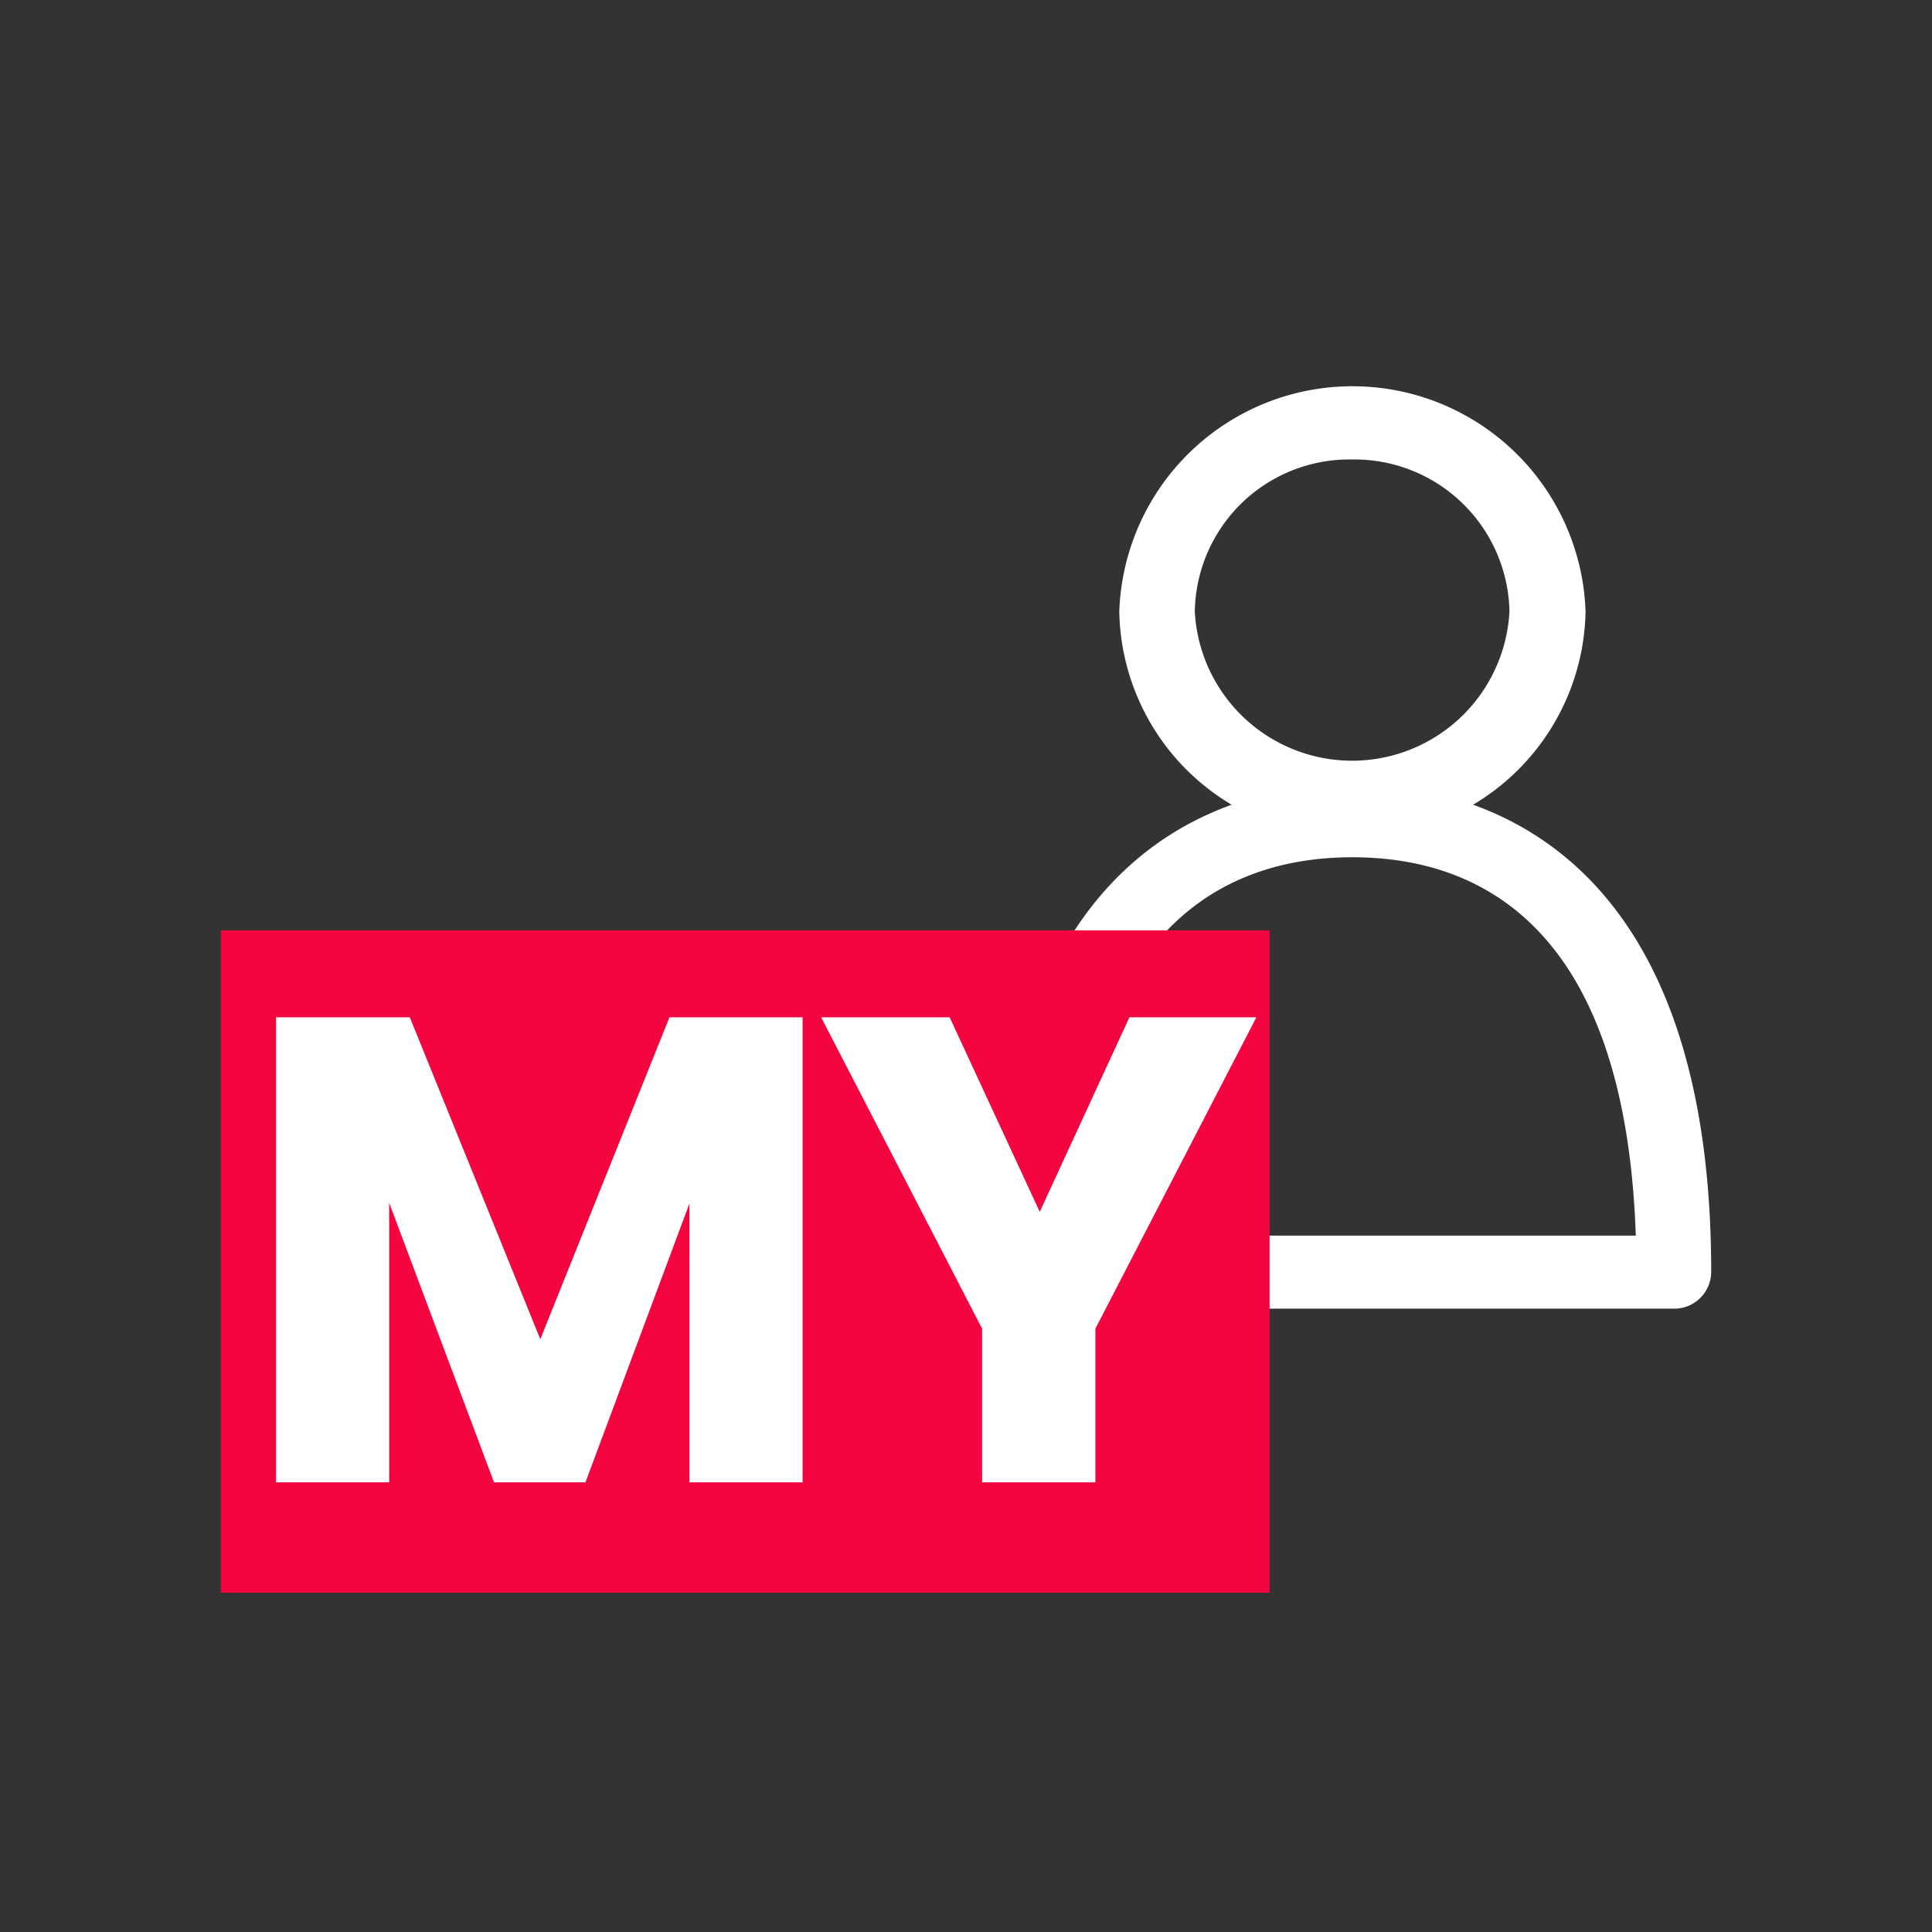 <svg xmlns="http://www.w3.org/2000/svg" width="35" height="35" viewBox="0 0 35 35">
  <rect x="0" y="0" width="35" height="35" fill="#333333" stroke="none"/>
  <g id="그룹_4401" data-name="그룹 4401" transform="translate(-318 -6)">
    <rect id="사각형_1187" data-name="사각형 1187" width="35" height="35" transform="translate(318 6)" fill="none"/>
    <g id="그룹_4400" data-name="그룹 4400" transform="translate(2 -2.146)">
      <g id="user_people" data-name="user, people" transform="translate(320.959 12.646)">
        <path id="패스_6727" data-name="패스 6727" d="M30.5,10.658A4.153,4.153,0,0,1,26.28,6.578a4.226,4.226,0,0,1,8.447,0A4.157,4.157,0,0,1,30.5,10.658Zm0-6.834a2.8,2.8,0,0,0-2.852,2.754,2.854,2.854,0,0,0,5.7,0A2.808,2.808,0,0,0,30.5,3.824Z" transform="translate(-10.962)" fill="#fff"/>
        <path id="패스_6728" data-name="패스 6728" d="M25.364,51.74H13.718a.67.67,0,0,1-.677-.662c0-7.979,4.546-8.84,6.5-8.84s6.5.861,6.5,8.84A.67.67,0,0,1,25.364,51.74ZM14.407,50.416H24.675c-.192-5.644-2.873-6.854-5.134-6.854s-4.941,1.21-5.134,6.854Z" transform="translate(0 -32.532)" fill="#fff"/>
      </g>
      <g id="그룹_4399" data-name="그룹 4399">
        <rect id="사각형_1186" data-name="사각형 1186" width="19" height="12" transform="translate(320 25)" fill="#f30540"/>
        <path id="패스_6751" data-name="패스 6751" d="M-8.55,0H-6.5V-5.064L-4.6,0h1.656l1.884-5.052V0H.99V-8.424H-1.422l-2.34,5.832L-6.126-8.424H-8.55ZM4.242-2.784V0H6.294V-2.784L9.21-8.424h-2.3L5.286-4.9,3.654-8.424H1.326Z" transform="translate(329.55 35)" fill="#fff"/>
      </g>
    </g>
  </g>
</svg>
